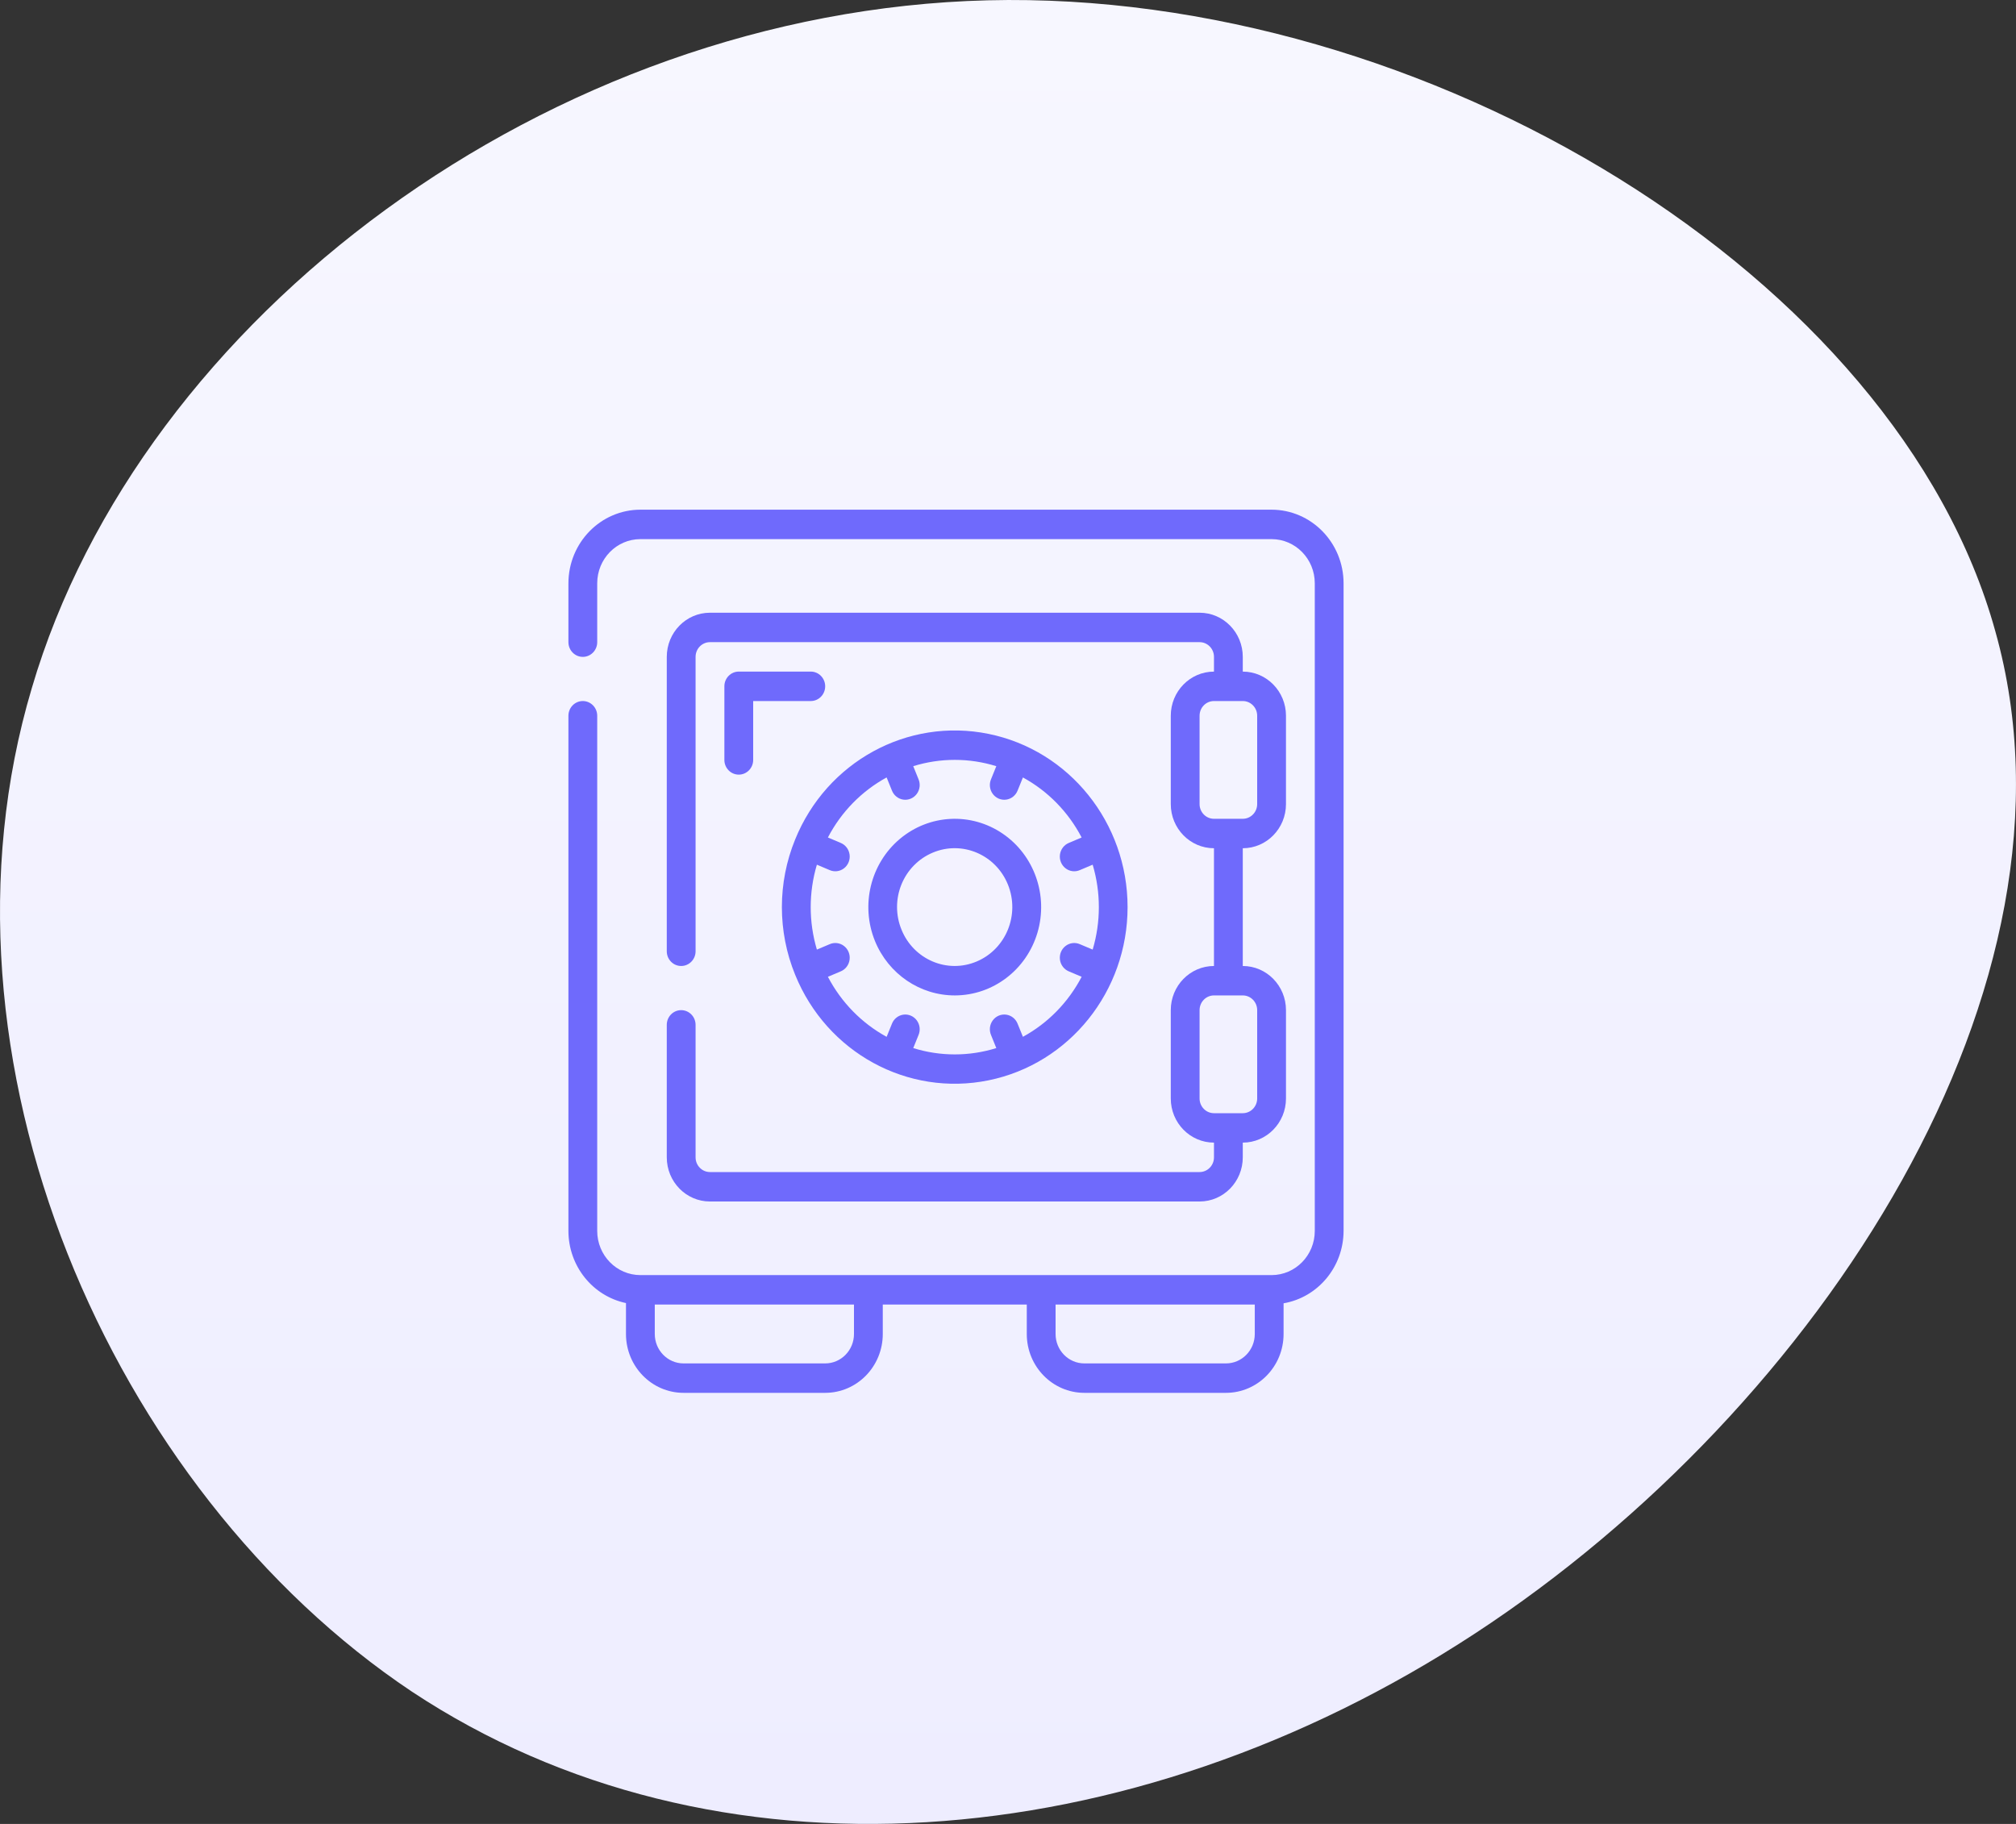 <svg width="105" height="95" viewBox="0 0 105 95" fill="none" xmlns="http://www.w3.org/2000/svg">
<rect x="0" y="0" width="105" height="95" fill="#333333" stroke="none"/>
<g clip-path="url(#clip0)">
<path d="M1.656 35.842C-4.094 55.146 5.763 77.64 21.454 88.11C37.143 98.498 58.829 96.862 76.82 85.083C94.81 73.304 109.102 51.303 103.927 32.895C98.834 14.412 74.272 -0.555 51.437 0.016C28.601 0.588 7.323 16.538 1.656 35.842Z" fill="url(#paint0_linear)"/>
</g>
<g clip-path="url(#clip1)">
<path d="M32.603 67.871V69.481C32.603 71.174 33.946 72.547 35.603 72.547H42.978C44.635 72.547 45.978 71.174 45.978 69.481V67.947H53.478V69.481C53.478 71.174 54.821 72.547 56.478 72.547H63.852C65.509 72.547 66.853 71.174 66.853 69.481V67.883C68.653 67.572 69.973 65.981 69.978 64.114V30.381C69.975 28.265 68.298 26.55 66.228 26.547H33.355C31.285 26.55 29.608 28.265 29.605 30.381V33.447C29.605 33.871 29.941 34.214 30.355 34.214C30.769 34.214 31.105 33.871 31.105 33.447V30.381C31.105 29.11 32.113 28.081 33.355 28.081H66.228C67.47 28.081 68.478 29.11 68.478 30.381V64.114C68.478 65.384 67.47 66.414 66.228 66.414H33.355C32.113 66.414 31.105 65.384 31.105 64.114V37.281C31.105 36.857 30.769 36.514 30.355 36.514C29.941 36.514 29.605 36.857 29.605 37.281V64.114C29.607 65.934 30.859 67.503 32.603 67.871ZM65.353 67.947V69.481C65.353 70.328 64.681 71.014 63.852 71.014H56.478C55.649 71.014 54.978 70.328 54.978 69.481V67.947H65.353ZM44.478 67.947V69.481C44.478 70.328 43.806 71.014 42.978 71.014H35.603C34.775 71.014 34.103 70.328 34.103 69.481V67.947H44.478Z" fill="#6F6AFC"/>
<path d="M35.478 52.614C35.063 52.614 34.728 52.957 34.728 53.381V60.281C34.728 61.551 35.735 62.581 36.978 62.581H62.478C63.72 62.581 64.728 61.551 64.728 60.281V59.514C65.97 59.514 66.978 58.484 66.978 57.214V52.614C66.978 51.344 65.97 50.314 64.728 50.314V44.181C65.97 44.181 66.978 43.151 66.978 41.881V37.281C66.978 36.011 65.97 34.981 64.728 34.981V34.214C64.728 32.944 63.72 31.914 62.478 31.914H36.978C35.735 31.914 34.728 32.944 34.728 34.214V49.547C34.728 49.971 35.063 50.314 35.478 50.314C35.892 50.314 36.228 49.971 36.228 49.547V34.214C36.228 33.791 36.563 33.447 36.978 33.447H62.478C62.892 33.447 63.228 33.791 63.228 34.214V34.981C61.985 34.981 60.978 36.011 60.978 37.281V41.881C60.978 43.151 61.985 44.181 63.228 44.181V50.314C61.985 50.314 60.978 51.344 60.978 52.614V57.214C60.978 58.484 61.985 59.514 63.228 59.514V60.281C63.228 60.704 62.892 61.047 62.478 61.047H36.978C36.563 61.047 36.228 60.704 36.228 60.281V53.381C36.228 52.957 35.892 52.614 35.478 52.614ZM62.478 41.881V37.281C62.478 36.857 62.813 36.514 63.228 36.514H64.728C65.142 36.514 65.478 36.857 65.478 37.281V41.881C65.478 42.304 65.142 42.647 64.728 42.647H63.228C62.813 42.647 62.478 42.304 62.478 41.881ZM62.478 57.214V52.614C62.478 52.191 62.813 51.847 63.228 51.847H64.728C65.142 51.847 65.478 52.191 65.478 52.614V57.214C65.478 57.638 65.142 57.981 64.728 57.981H63.228C62.813 57.981 62.478 57.638 62.478 57.214Z" fill="#6F6AFC"/>
<path d="M41.413 50.768C43.056 54.823 47.273 57.127 51.484 56.27C55.695 55.414 58.728 51.636 58.728 47.247C58.728 42.858 55.695 39.08 51.484 38.224C47.273 37.368 43.056 39.672 41.413 43.727C40.493 45.979 40.493 48.515 41.413 50.768ZM46.179 40.495L46.452 41.168C46.55 41.426 46.779 41.611 47.048 41.649C47.317 41.687 47.585 41.573 47.749 41.351C47.913 41.13 47.947 40.835 47.837 40.58L47.565 39.907C48.975 39.469 50.481 39.469 51.891 39.907L51.619 40.58C51.509 40.835 51.543 41.13 51.707 41.351C51.87 41.573 52.139 41.687 52.408 41.649C52.677 41.611 52.905 41.426 53.004 41.168L53.277 40.494C54.577 41.203 55.642 42.292 56.335 43.621L55.677 43.9C55.424 44.001 55.244 44.234 55.206 44.509C55.169 44.784 55.28 45.059 55.497 45.226C55.714 45.394 56.003 45.428 56.251 45.316L56.91 45.038C57.339 46.479 57.339 48.019 56.91 49.46L56.251 49.182C56.003 49.07 55.714 49.104 55.497 49.272C55.28 49.439 55.169 49.713 55.206 49.989C55.244 50.264 55.424 50.497 55.677 50.598L56.336 50.877C55.642 52.206 54.577 53.294 53.277 54.003L53.004 53.33C52.905 53.071 52.677 52.887 52.408 52.849C52.139 52.811 51.87 52.925 51.707 53.146C51.543 53.368 51.509 53.663 51.619 53.917L51.891 54.59C50.481 55.029 48.975 55.029 47.565 54.59L47.837 53.917C47.947 53.663 47.913 53.368 47.749 53.146C47.585 52.925 47.317 52.811 47.048 52.849C46.779 52.887 46.55 53.071 46.452 53.33L46.179 54.004C44.879 53.294 43.814 52.206 43.12 50.877L43.779 50.598C44.032 50.497 44.212 50.264 44.249 49.989C44.287 49.713 44.175 49.439 43.959 49.272C43.742 49.104 43.453 49.07 43.204 49.182L42.546 49.46C42.117 48.019 42.117 46.479 42.546 45.038L43.204 45.316C43.453 45.428 43.742 45.394 43.959 45.226C44.175 45.059 44.287 44.784 44.249 44.509C44.212 44.234 44.032 44.001 43.779 43.9L43.12 43.621C43.813 42.291 44.878 41.203 46.179 40.493V40.495Z" fill="#6F6AFC"/>
<path d="M49.734 51.847C51.715 51.844 53.462 50.516 54.035 48.577C54.607 46.638 53.871 44.543 52.222 43.42C50.574 42.296 48.4 42.408 46.869 43.694C45.338 44.981 44.811 47.14 45.57 49.011C46.27 50.729 47.913 51.849 49.734 51.847ZM48.579 44.411C50.11 43.765 51.863 44.51 52.496 46.074C53.129 47.639 52.401 49.431 50.871 50.079C49.342 50.727 47.587 49.985 46.953 48.421C46.645 47.669 46.644 46.823 46.949 46.07C47.255 45.317 47.842 44.72 48.579 44.411Z" fill="#6F6AFC"/>
<path d="M42.228 34.98H38.478C38.063 34.98 37.728 35.324 37.728 35.747V39.581C37.728 40.004 38.063 40.347 38.478 40.347C38.892 40.347 39.228 40.004 39.228 39.581V36.514H42.228C42.642 36.514 42.978 36.171 42.978 35.747C42.978 35.324 42.642 34.98 42.228 34.98Z" fill="#6F6AFC"/>
</g>
<defs>
<linearGradient id="paint0_linear" x1="52.5" y1="0" x2="52.5" y2="95.001" gradientUnits="userSpaceOnUse">
<stop stop-color="#F7F7FF"/>
<stop offset="1" stop-color="#EEEDFF"/>
</linearGradient>
<clipPath id="clip0">
<rect width="105" height="95" fill="white" transform="translate(0 0.001)"/>
</clipPath>
<clipPath id="clip1">
<rect width="45" height="46" fill="white" transform="translate(27.228 26.547)"/>
</clipPath>
</defs>
</svg>
